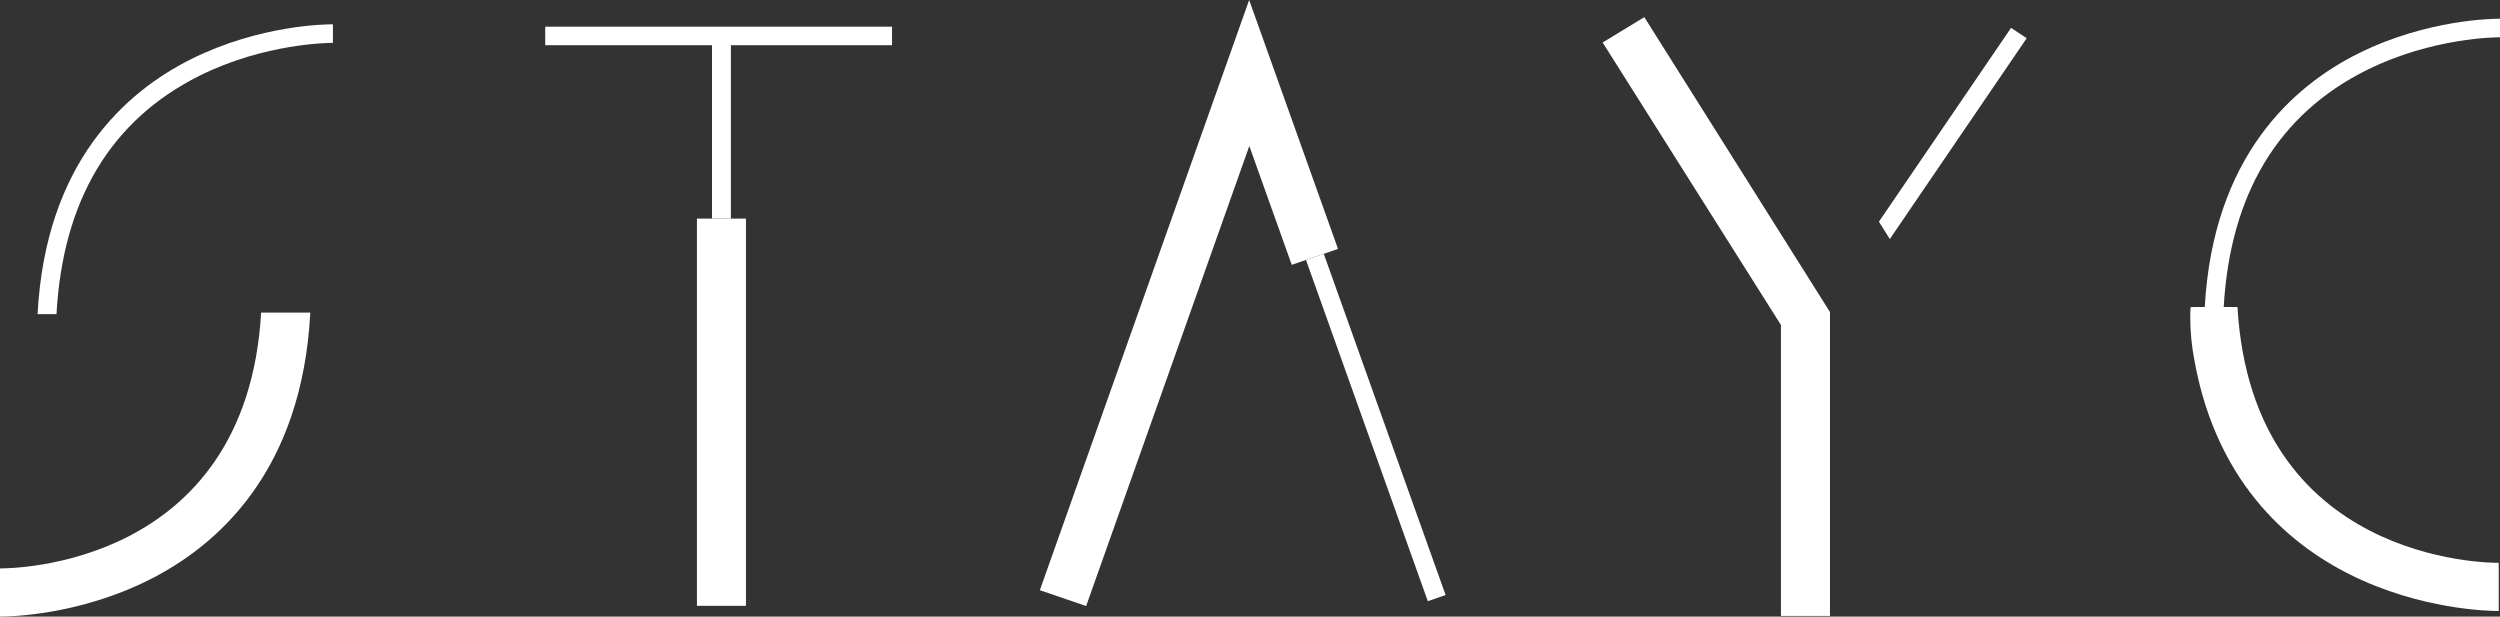 <?xml version="1.0" encoding="UTF-8"?><svg id="_レイヤー_2" xmlns="http://www.w3.org/2000/svg" viewBox="0 0 949.96 234.29"><rect x="0" y="0" width="949.96" height="234.29" fill="#333333" stroke="none"/><defs><style>.cls-1{fill:#fff;}</style></defs><g id="_レイヤー_1-2"><polygon class="cls-1" points="264.82 83.06 264.82 230.2 283.45 230.2 283.45 83.06 277.72 83.06 270.55 83.06 264.82 83.06"/><polygon class="cls-1" points="207.18 17.18 270.55 17.18 270.55 83.06 277.72 83.06 277.72 17.18 338.96 17.18 338.96 10.14 207.18 10.14 207.18 17.18"/><polygon class="cls-1" points="496.25 98.77 542.55 228.44 549.31 226.11 503.01 96.44 496.25 98.77"/><polygon class="cls-1" points="474.66 0 395.12 224.27 412.72 230.28 474.72 55.47 490.84 100.63 508.42 94.58 474.66 0"/><polygon class="cls-1" points="608.98 16.15 676.73 123.49 676.73 234.04 695.36 234.04 695.36 118.57 624.81 6.51 608.98 16.15"/><polygon class="cls-1" points="713.96 84.25 718.1 90.82 718.1 90.83 770.11 14.52 764.16 10.6 713.96 84.25"/><path class="cls-1" d="m99.23,118.78C93.58,215.54,4.32,216,0,215.99v18.3s.04,0,.09,0c3.6,0,29.47-.48,56.21-13.77,26.36-13.1,58.44-41.38,61.61-101.72l-.32-.02h-18.35Z"/><path class="cls-1" d="m14.28,119.37h7.19c2.37-43.25,20.62-73.73,54.28-90.56,24.89-12.45,49.57-12.53,50.76-12.53v-7.04c-2.45-.01-27.6.16-53.76,13.17-25,12.43-55.44,39.34-58.47,96.96Z"/><path class="cls-1" d="m899.2,26.69c24.95-12.48,49.68-12.53,50.77-12.53v-7.04c-2.39-.01-27.57.15-53.76,13.16-24.92,12.39-55.22,39.16-58.43,96.37h7.19c2.5-42.94,20.73-73.21,54.23-89.97Z"/><path class="cls-1" d="m850.2,116.66h-15.28l-2.54.02c-.3,4.82,0,11.03.77,16.14,7.51,49.37,36.09,73.71,59.98,85.58,26.74,13.29,52.61,13.77,56.21,13.77.06,0,.08,0,.13,0v-18.3c-3.87.02-93.61-.2-99.27-97.21Z"/></g></svg>